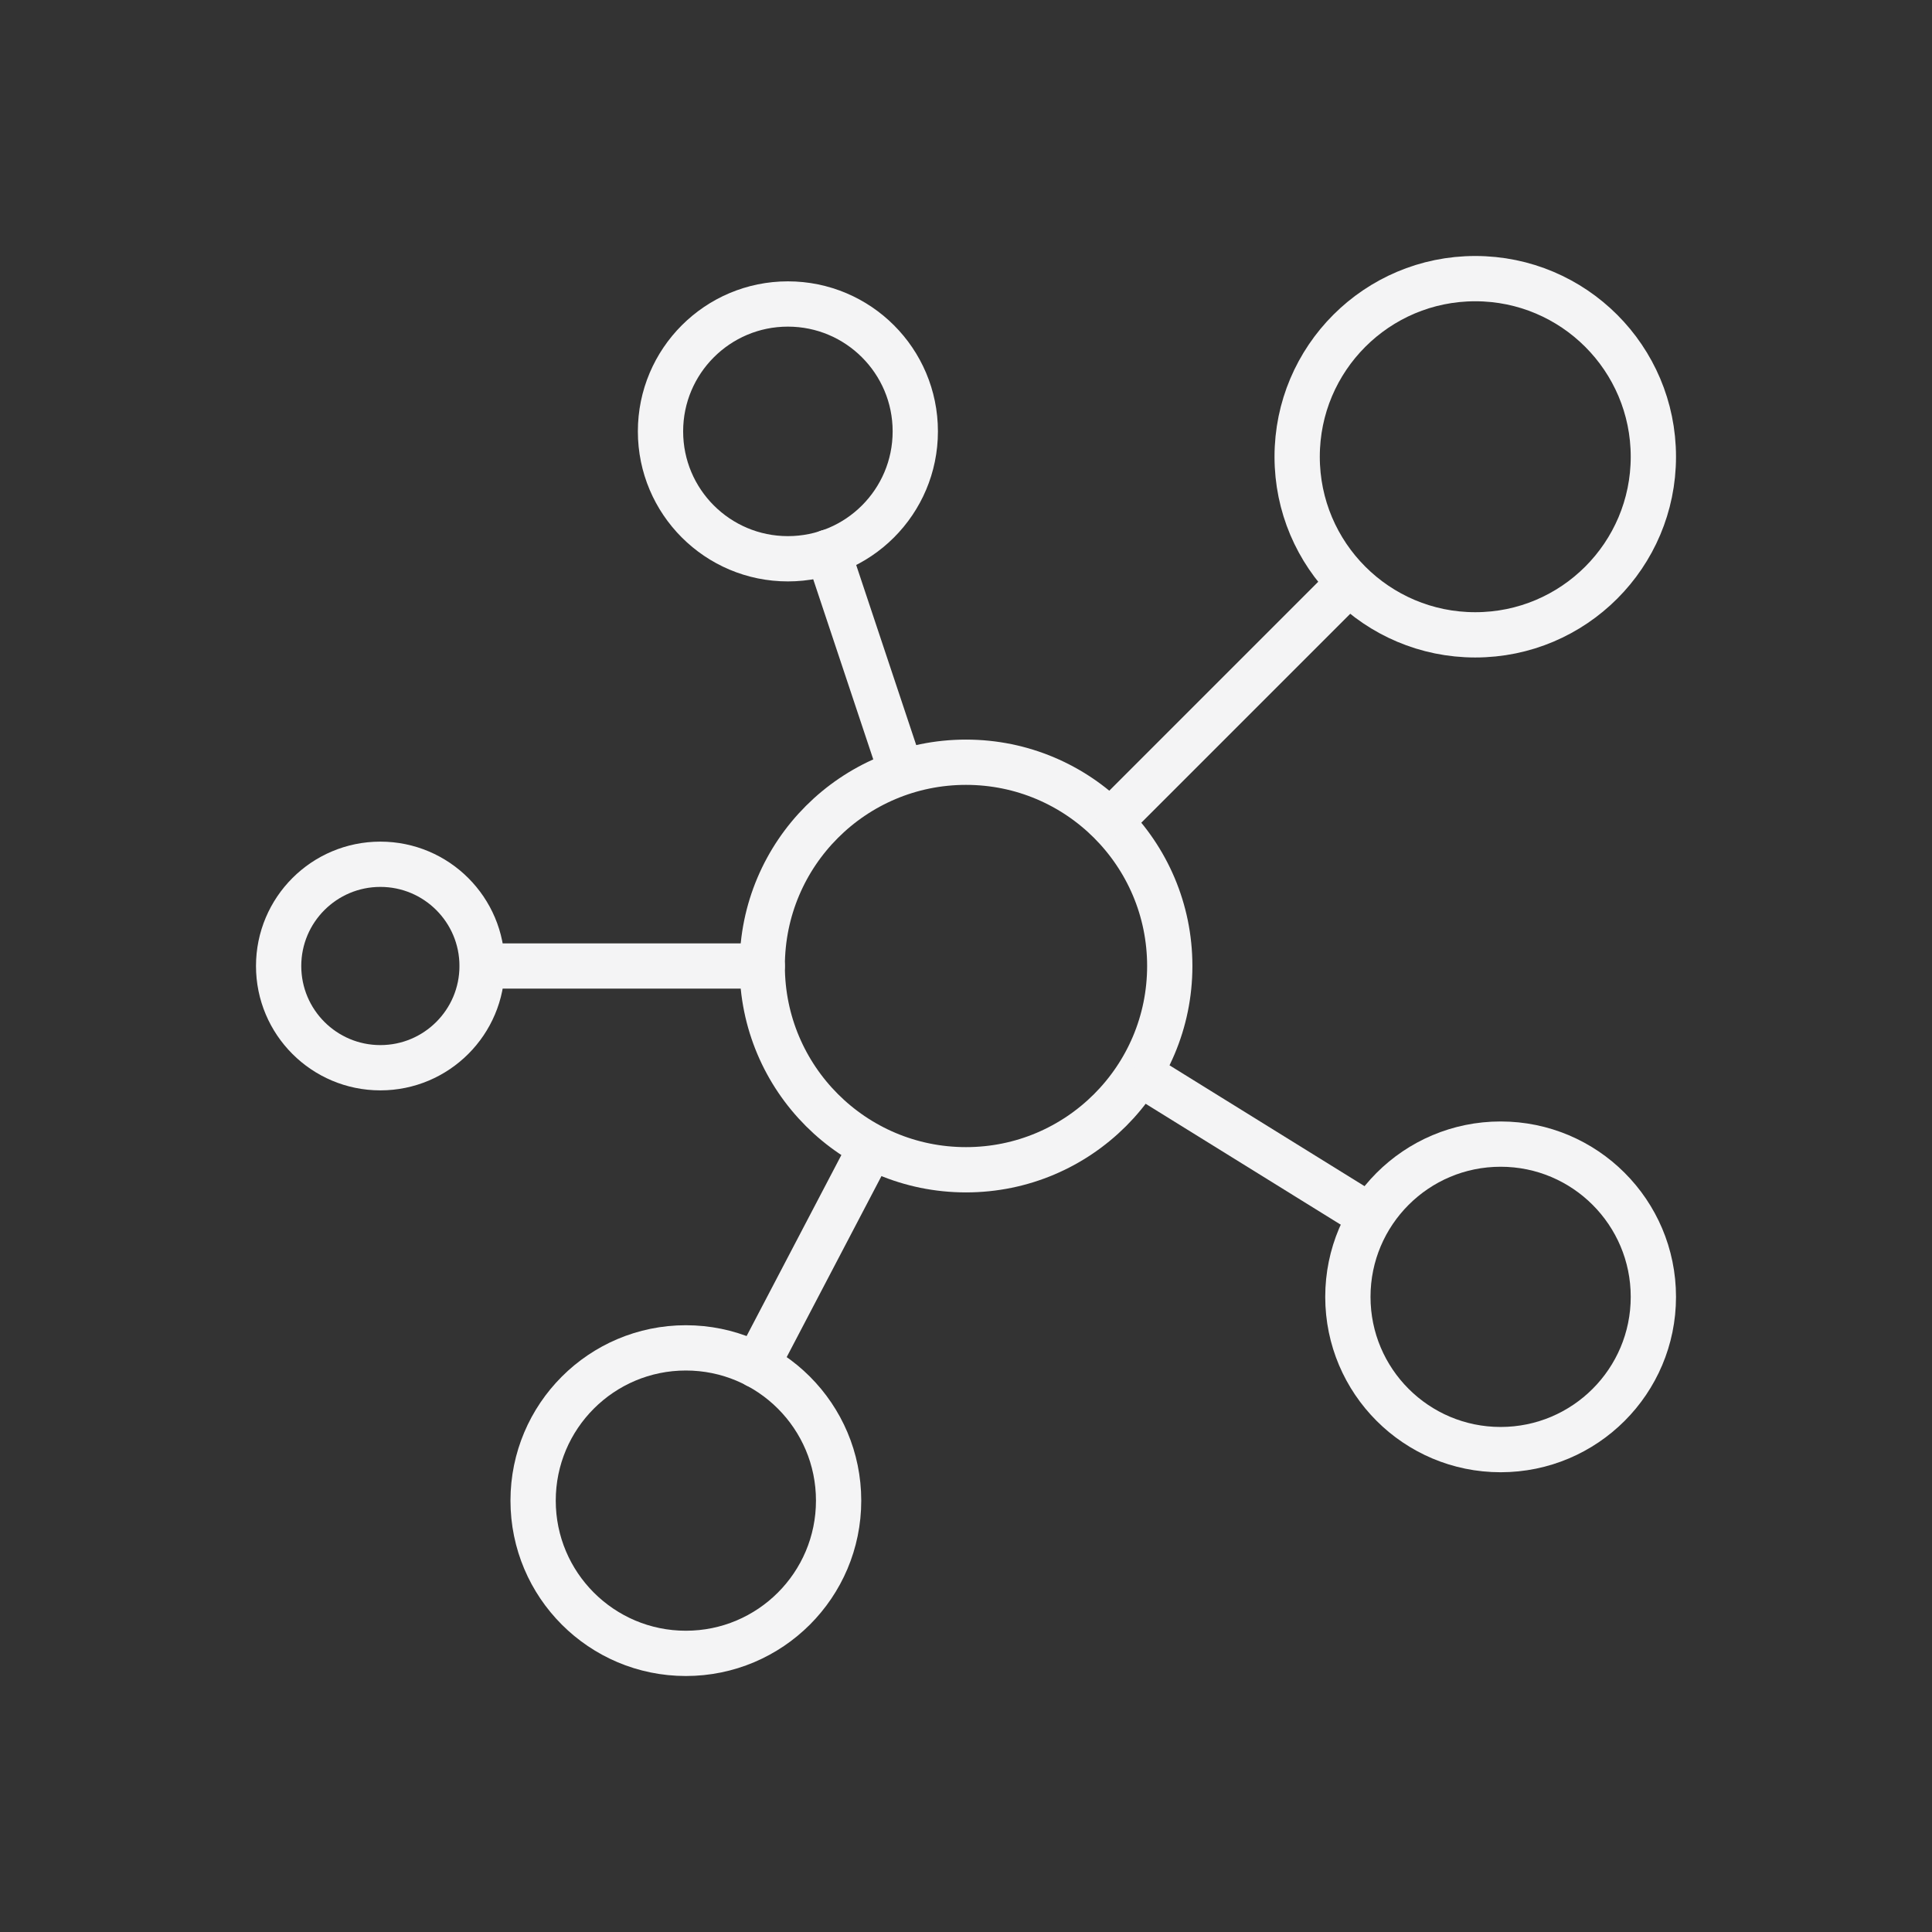 <?xml version="1.0" encoding="UTF-8"?>
<svg id="Layer_1" data-name="Layer 1" xmlns="http://www.w3.org/2000/svg" viewBox="0 0 64 64">
  <rect x="0" y="0" width="64" height="64" fill="#333333" stroke="none"/>
  <defs>
    <style>
      .cls-1 {
        fill: none;
        stroke: #f4f4f5;
        stroke-linecap: round;
        stroke-linejoin: round;
        stroke-width: 1.5px;
      }
    </style>
  </defs>
  <circle class="cls-1" cx="32" cy="32" r="6.75"/>
  <g>
    <circle class="cls-1" cx="48.87" cy="15.13" r="5.9"/>
    <circle class="cls-1" cx="26.1" cy="14.29" r="4.22"/>
    <circle class="cls-1" cx="12.6" cy="32" r="3.37"/>
    <circle class="cls-1" cx="22.72" cy="49.71" r="5.06"/>
    <circle class="cls-1" cx="49.71" cy="42.96" r="5.06"/>
    <line class="cls-1" x1="29.75" y1="25.25" x2="27.43" y2="18.29"/>
    <line class="cls-1" x1="15.98" y1="32" x2="25.25" y2="32"/>
    <line class="cls-1" x1="28.63" y1="38.43" x2="25.07" y2="45.23"/>
    <line class="cls-1" x1="45.29" y1="40.23" x2="38.19" y2="35.83"/>
    <line class="cls-1" x1="44.45" y1="19.55" x2="37.05" y2="26.95"/>
  </g>
</svg>